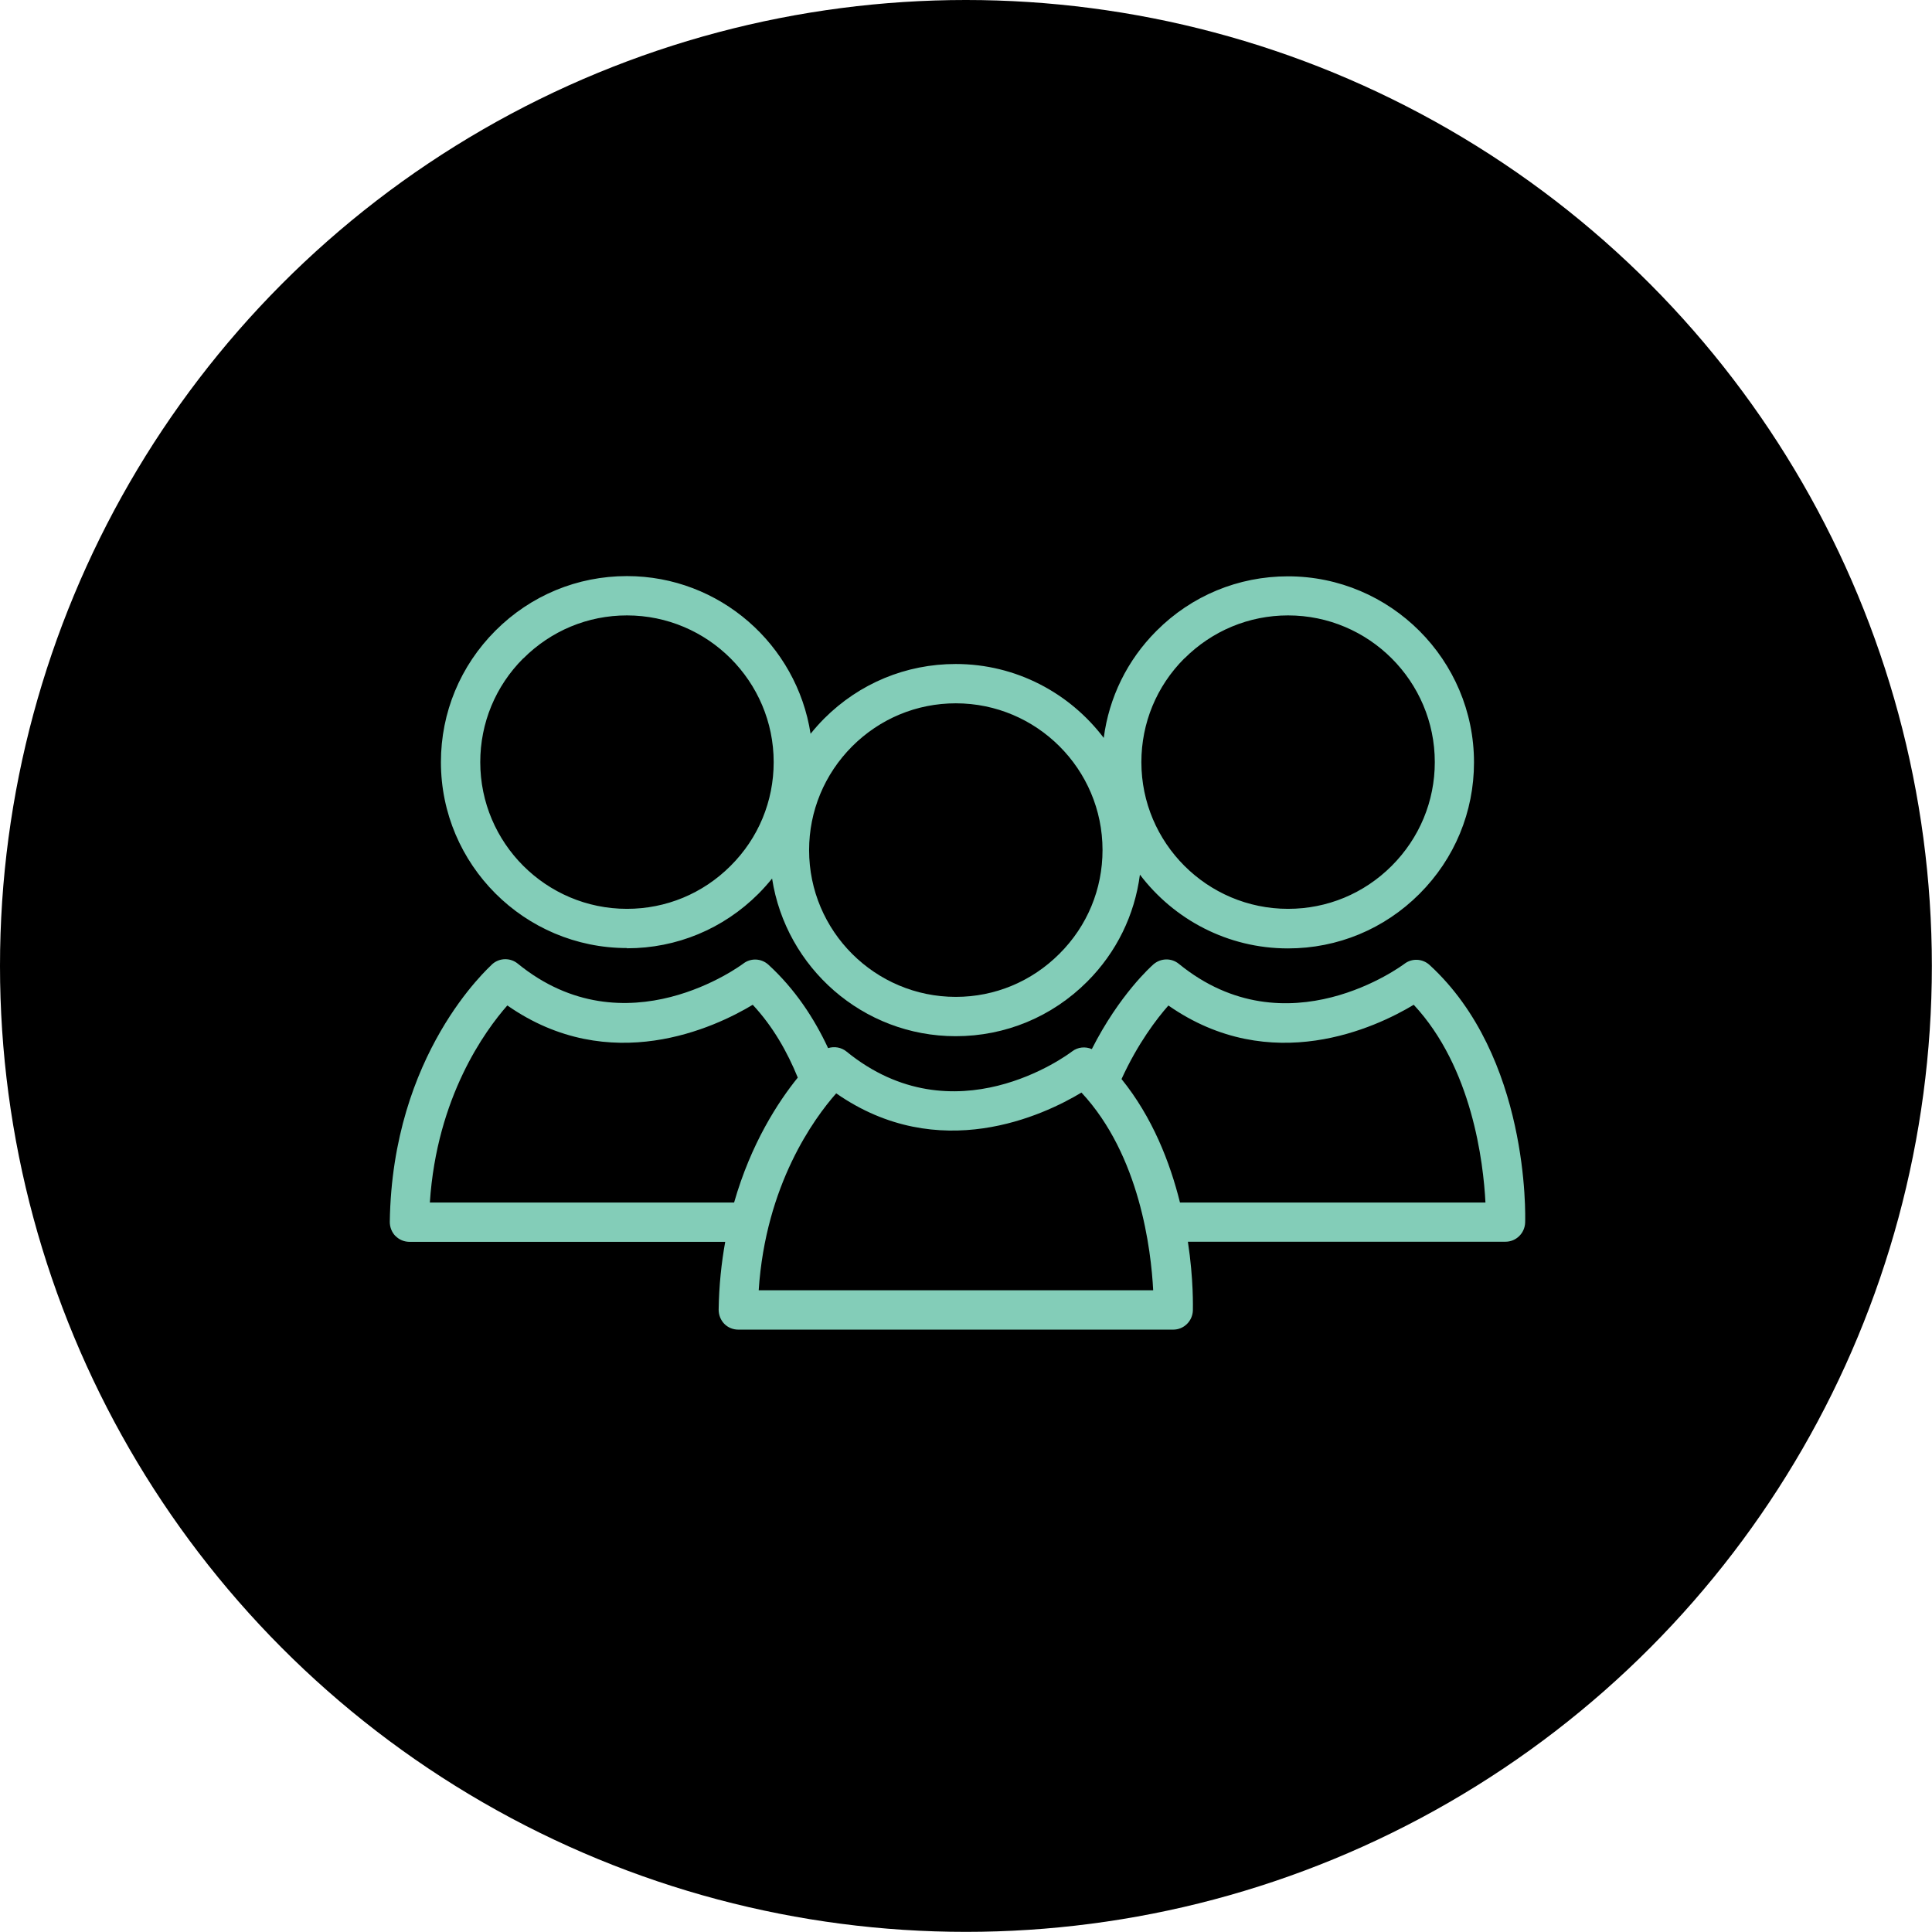 <?xml version="1.0" encoding="UTF-8"?>
<svg xmlns="http://www.w3.org/2000/svg" width="114" height="114" viewBox="0 0 114 114" fill="none">
  <circle cx="56.996" cy="56.996" r="56.996" fill="black"></circle>
  <g clip-path="url(#clip0_3583_770)">
    <path d="M23.338 72.931C23.553 73.154 23.855 73.276 24.164 73.276H42.792C42.57 74.512 42.426 75.841 42.405 77.278C42.405 77.587 42.52 77.888 42.735 78.111C42.951 78.334 43.252 78.456 43.561 78.456H69.23C69.856 78.456 70.365 77.953 70.387 77.328C70.387 77.17 70.437 75.525 70.093 73.269H88.836C89.461 73.269 89.971 72.766 89.993 72.141C90.007 71.746 90.244 62.342 84.353 56.939C83.936 56.558 83.311 56.53 82.866 56.874C82.794 56.925 75.941 62.076 69.561 56.874C69.123 56.515 68.498 56.53 68.067 56.896C67.93 57.018 66.055 58.685 64.424 61.903C64.043 61.738 63.598 61.781 63.26 62.04C62.98 62.255 56.299 67.22 49.948 62.047C49.639 61.796 49.23 61.731 48.863 61.846C48.044 60.086 46.909 58.362 45.343 56.925C44.926 56.544 44.301 56.515 43.856 56.86C43.784 56.91 36.93 62.062 30.551 56.86C30.112 56.501 29.48 56.515 29.056 56.882C28.819 57.126 23.144 62.169 23 72.098C23 72.407 23.115 72.709 23.331 72.931H23.338ZM68.943 59.331C75.007 63.563 81.199 60.625 83.419 59.288C86.868 62.988 87.529 68.585 87.651 70.956H69.626C69.037 68.585 68.002 65.927 66.177 63.671C67.14 61.566 68.253 60.115 68.936 59.339L68.943 59.331ZM49.337 64.511C55.401 68.743 61.594 65.805 63.813 64.468C67.262 68.168 67.923 73.765 68.045 76.135H44.768C45.178 69.9 48.037 65.991 49.344 64.511H49.337ZM29.94 59.331C36.003 63.563 42.196 60.625 44.416 59.288C45.609 60.567 46.456 62.069 47.074 63.585C45.918 65.014 44.316 67.464 43.317 70.956H25.364C25.773 64.72 28.632 60.811 29.933 59.331H29.94Z" fill="#83CDB8"></path>
    <path d="M36.995 55.955C39.926 55.955 42.678 54.813 44.754 52.736C45.041 52.449 45.307 52.147 45.558 51.839C46.37 57.097 50.911 61.142 56.392 61.142C59.323 61.142 62.075 60 64.151 57.923C65.882 56.192 66.953 53.987 67.262 51.609C69.266 54.252 72.435 55.962 75.998 55.962C78.929 55.962 81.681 54.82 83.757 52.744C85.833 50.667 86.975 47.909 86.975 44.985C86.975 38.936 82.047 34.007 75.998 34.007C73.067 34.007 70.308 35.15 68.239 37.226C66.508 38.957 65.437 41.163 65.128 43.541C63.124 40.897 59.956 39.18 56.392 39.18C53.461 39.18 50.709 40.322 48.633 42.398C48.346 42.686 48.08 42.988 47.829 43.297C47.017 38.038 42.469 33.993 36.995 33.993C34.064 33.993 31.312 35.135 29.236 37.211C27.16 39.288 26.017 42.046 26.017 44.97C26.017 51.02 30.946 55.941 36.995 55.941V55.955ZM69.884 38.857C71.522 37.219 73.699 36.313 76.005 36.313C80.775 36.313 84.662 40.2 84.662 44.97C84.662 47.276 83.757 49.453 82.119 51.091C80.481 52.729 78.311 53.627 76.005 53.627C71.235 53.627 67.348 49.748 67.348 44.97C67.348 42.664 68.246 40.487 69.884 38.849V38.857ZM50.278 44.044C51.916 42.406 54.086 41.5 56.399 41.5C61.17 41.5 65.056 45.38 65.056 50.157C65.056 52.464 64.158 54.64 62.513 56.278C60.875 57.916 58.706 58.822 56.399 58.822C51.629 58.822 47.742 54.942 47.742 50.165C47.742 47.858 48.648 45.682 50.278 44.044ZM30.874 38.857C32.512 37.219 34.681 36.313 36.995 36.313C41.765 36.313 45.652 40.2 45.652 44.97C45.652 47.276 44.754 49.453 43.109 51.091C41.471 52.729 39.301 53.627 36.995 53.627C32.224 53.627 28.338 49.748 28.338 44.97C28.338 42.664 29.236 40.487 30.874 38.849V38.857Z" fill="#83CDB8"></path>
  </g>
  <defs>
    <clipPath id="clip0_3583_770">
      <rect width="67" height="44.456" fill="white" transform="translate(23 34)"></rect>
    </clipPath>
  </defs>
</svg>
